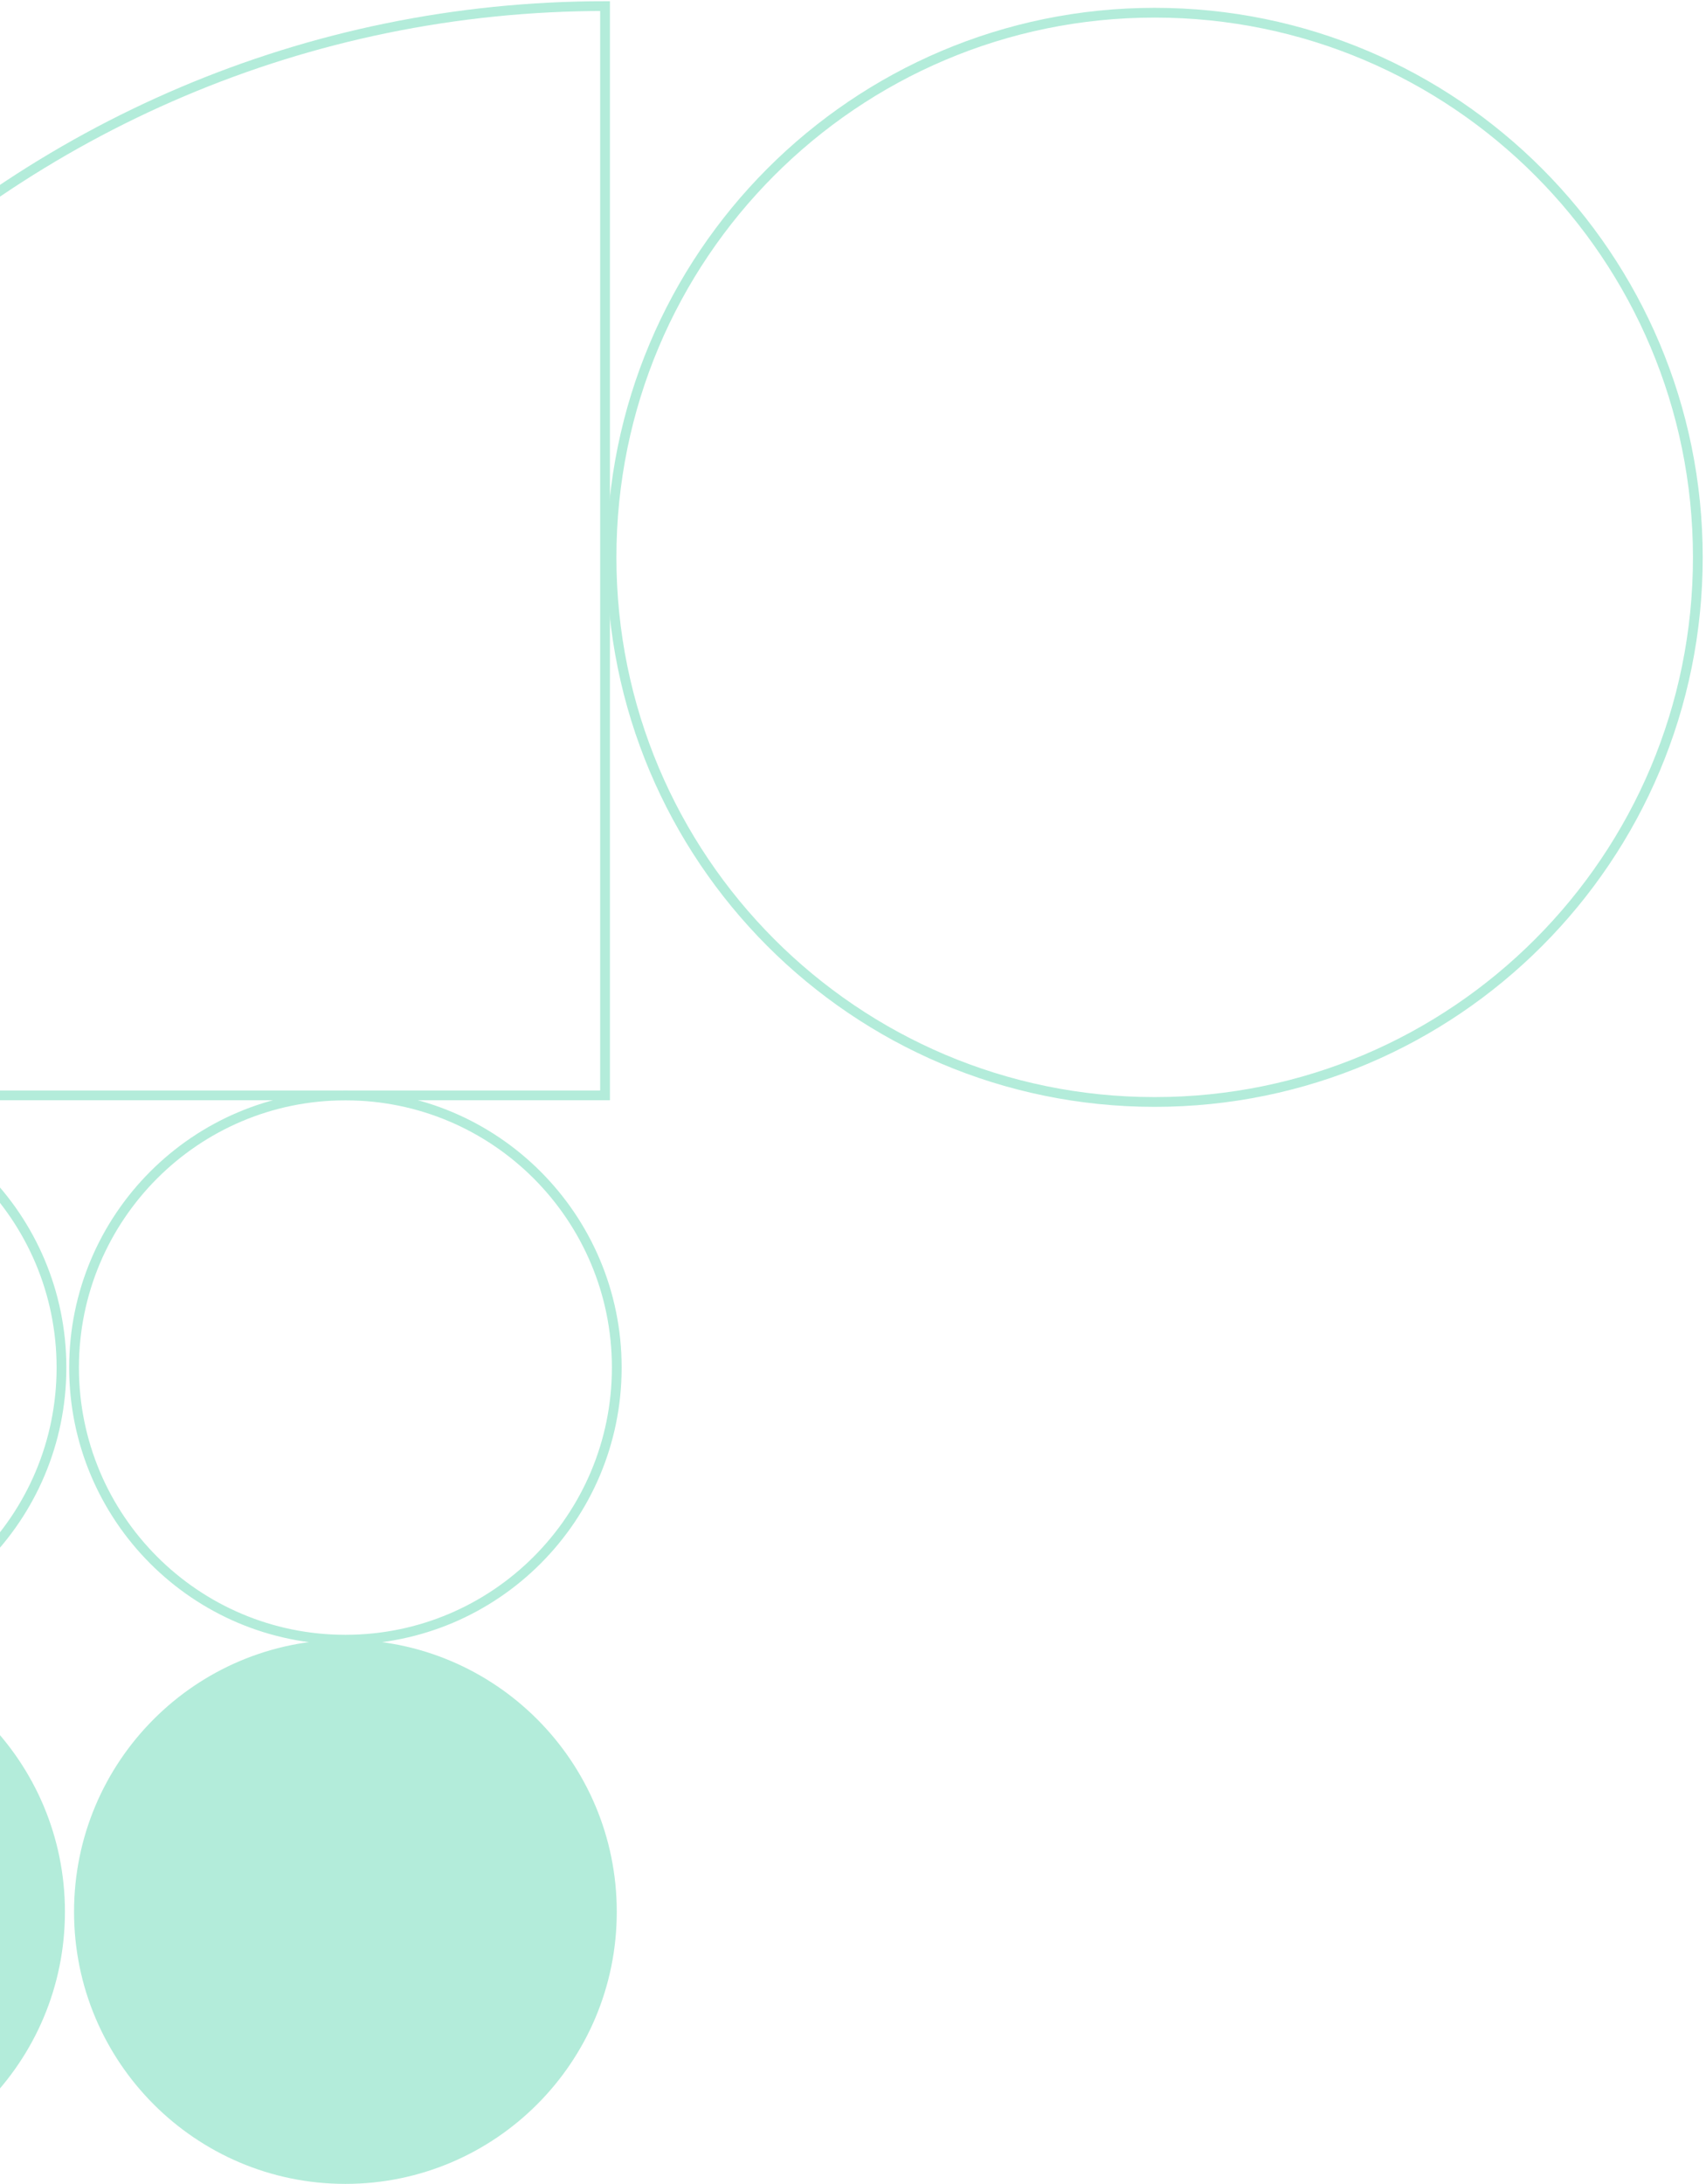 <svg width="175" height="224" viewBox="0 0 175 224" fill="none" xmlns="http://www.w3.org/2000/svg">
<g opacity="0.3" clip-path="url(#clip0_624_3327)">
<path d="M35.432 168.172C50.806 168.172 63.268 155.677 63.268 140.264C63.268 124.851 50.806 112.355 35.432 112.355C20.058 112.355 7.596 124.851 7.596 140.264C7.596 155.677 20.058 168.172 35.432 168.172Z" stroke="#00BF82" stroke-miterlimit="10"/>
<path d="M-21.175 223.989C-5.802 223.989 6.661 211.494 6.661 196.081C6.661 180.667 -5.802 168.172 -21.175 168.172C-36.549 168.172 -49.012 180.667 -49.012 196.081C-49.012 211.494 -36.549 223.989 -21.175 223.989Z" fill="#00BF82"/>
<path d="M35.432 223.989C50.806 223.989 63.268 211.494 63.268 196.081C63.268 180.667 50.806 168.172 35.432 168.172C20.058 168.172 7.596 180.667 7.596 196.081C7.596 211.494 20.058 223.989 35.432 223.989Z" fill="#00BF82"/>
<path d="M-21.53 168.172C-6.156 168.172 6.306 155.677 6.306 140.264C6.306 124.851 -6.156 112.355 -21.53 112.355C-36.904 112.355 -49.366 124.851 -49.366 140.264C-49.366 155.677 -36.904 168.172 -21.53 168.172Z" stroke="#00BF82" stroke-miterlimit="10"/>
<path d="M62.065 0.625V112.345H-49.377C-49.377 50.69 0.559 0.625 62.065 0.625Z" stroke="#00BF82" stroke-miterlimit="10"/>
<path d="M118.446 113.023C149.217 113.023 174.162 88.014 174.162 57.163C174.162 26.313 149.217 1.303 118.446 1.303C87.676 1.303 62.731 26.313 62.731 57.163C62.731 88.014 87.676 113.023 118.446 113.023Z" stroke="#00BF82" stroke-miterlimit="10"/>
</g>
<defs>
<clipPath id="clip0_624_3327">
<rect width="225" height="224" fill="white" transform="translate(-50)"/>
</clipPath>
</defs>
</svg>
